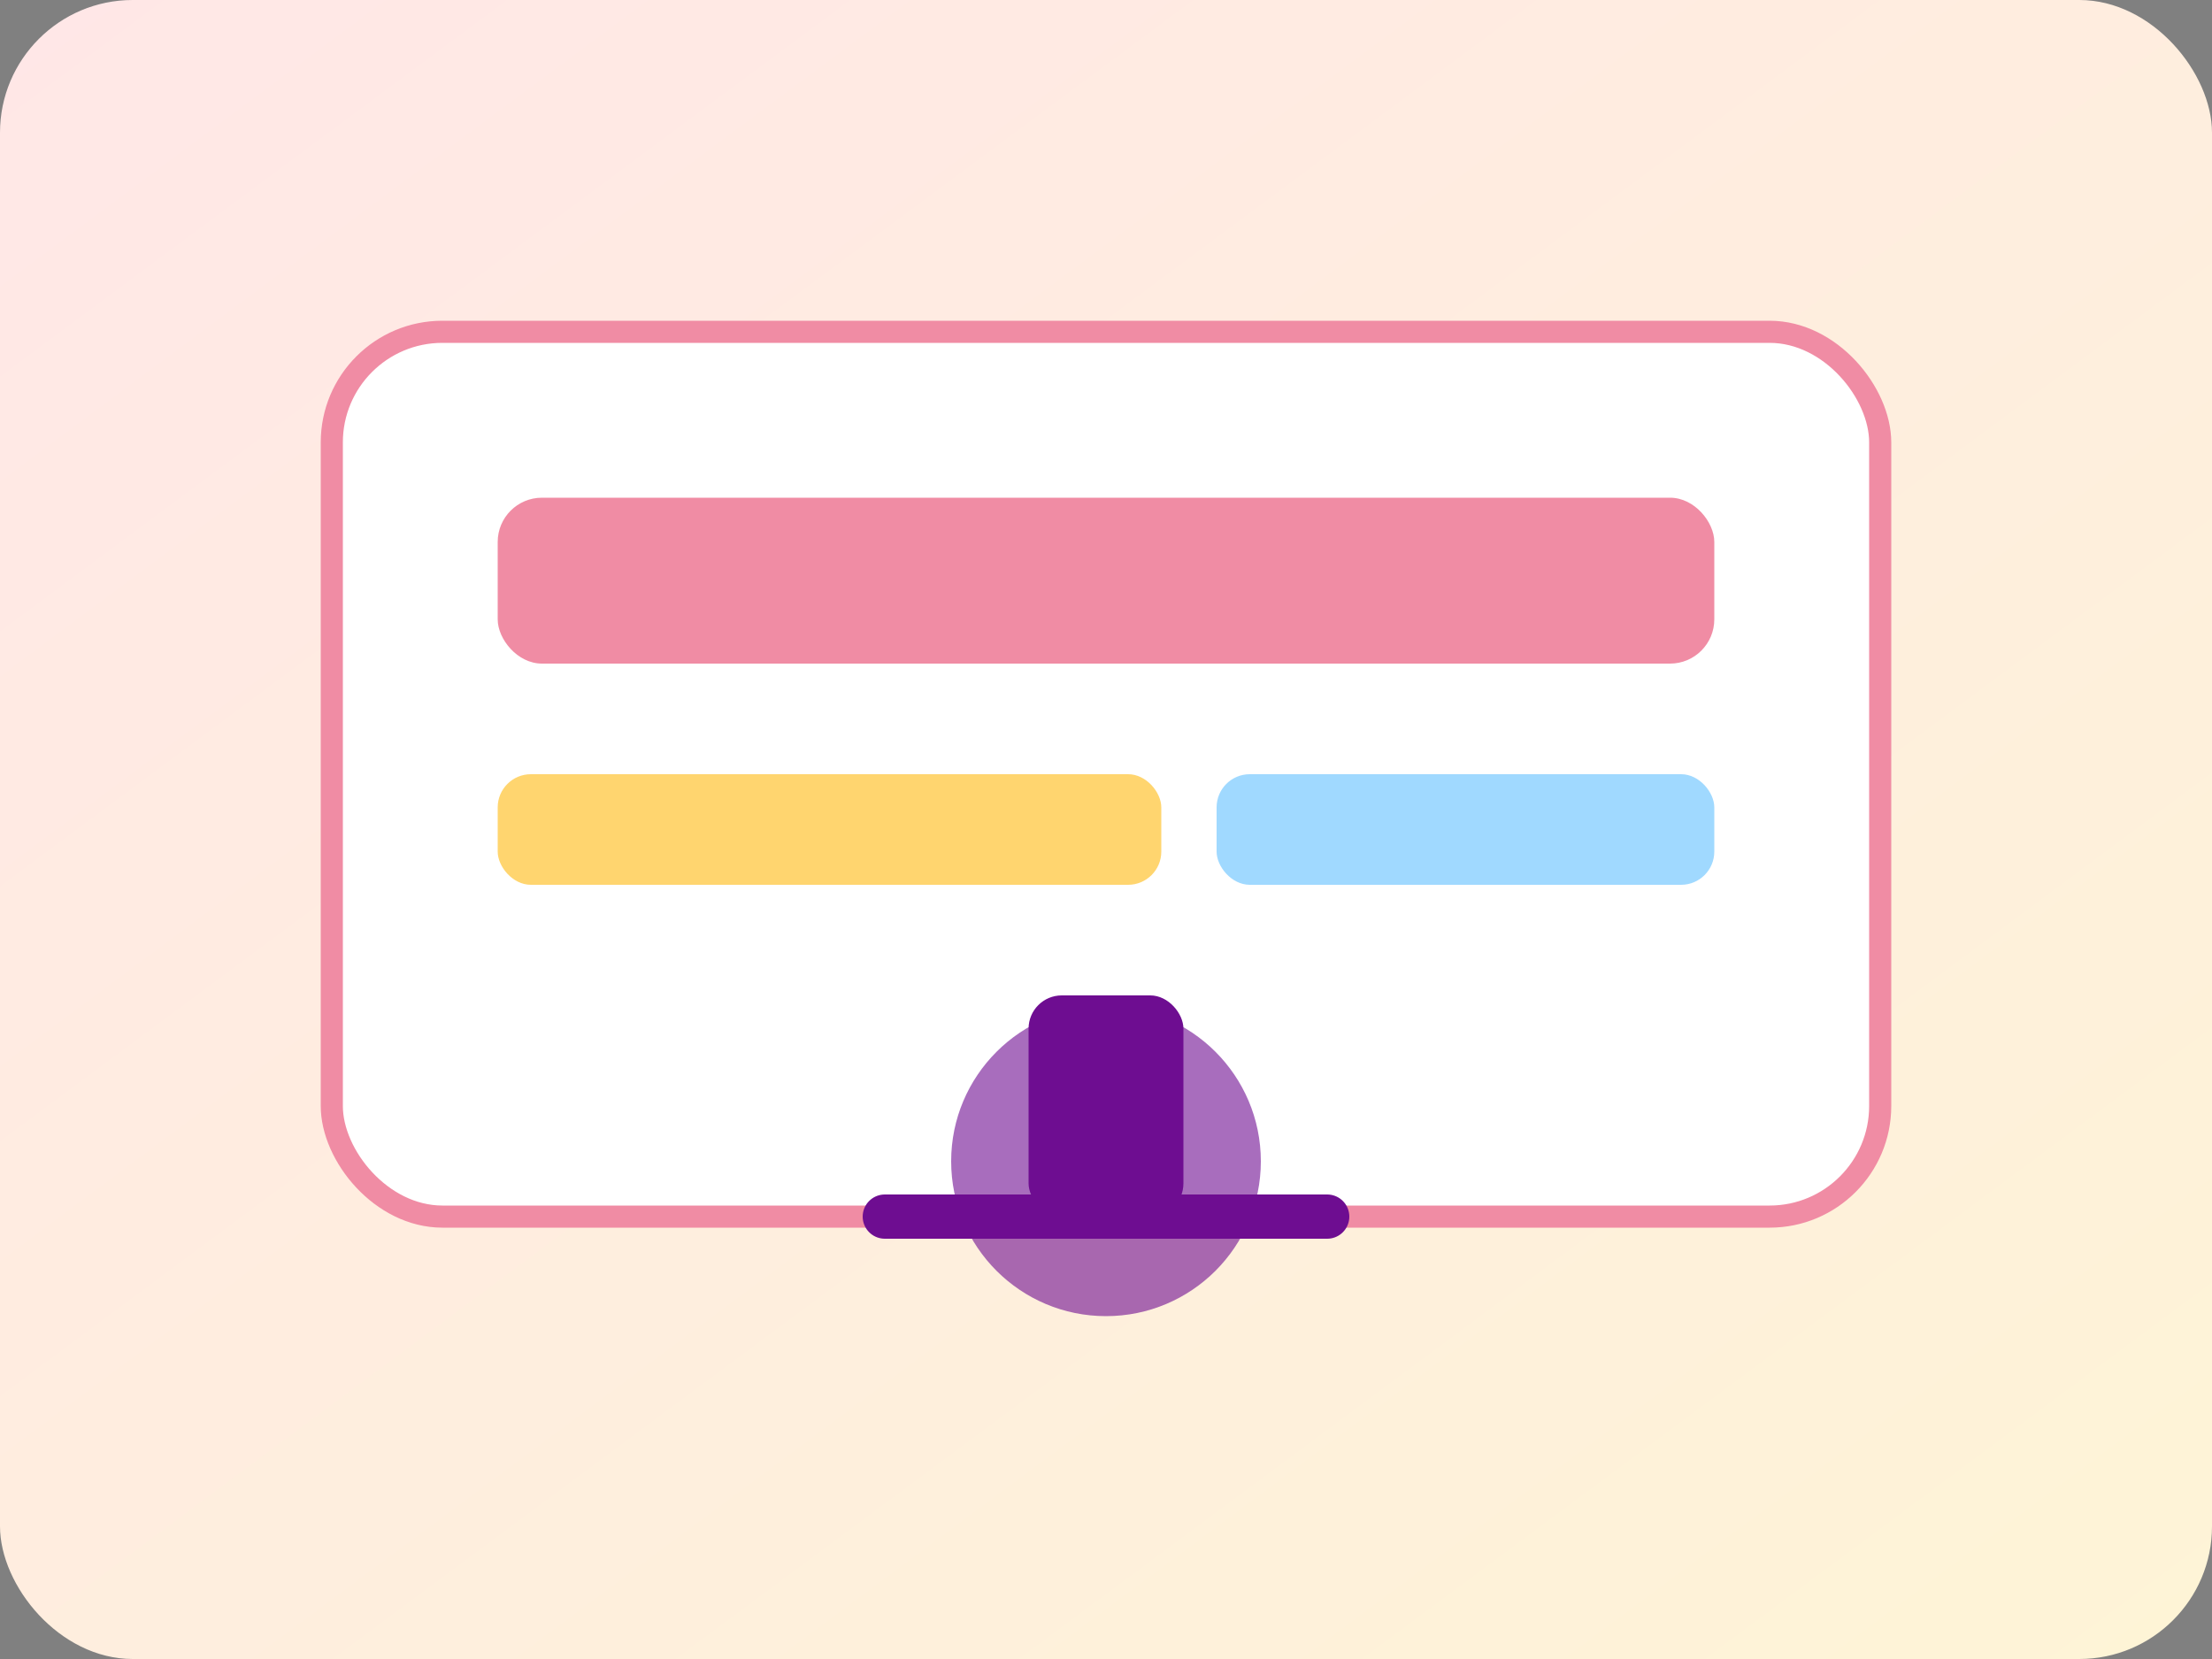 <svg xmlns="http://www.w3.org/2000/svg" width="400" height="300" viewBox="0 0 400 300">
  <rect x="0" y="0" width="400" height="300" fill="#808080" stroke="none"/>
  <defs>
    <linearGradient id="gradCampaign" x1="0%" y1="0%" x2="100%" y2="100%">
      <stop offset="0%" stop-color="#ffe7e7" />
      <stop offset="100%" stop-color="#fef4d6" />
    </linearGradient>
  </defs>
  <rect width="400" height="300" rx="24" fill="url(#gradCampaign)" />
  <rect x="60" y="60" width="280" height="160" rx="20" fill="#ffffff" stroke="#f08ca4" stroke-width="4" />
  <rect x="90" y="90" width="220" height="30" rx="8" fill="#f08ca4" />
  <rect x="90" y="140" width="120" height="20" rx="6" fill="#ffd56f" />
  <rect x="220" y="140" width="90" height="20" rx="6" fill="#a0d9ff" />
  <circle cx="200" cy="210" r="28" fill="#6e0d91" opacity="0.6" />
  <rect x="186" y="180" width="28" height="40" rx="6" fill="#6e0d91" />
  <path d="M160 220h80" stroke="#6e0d91" stroke-width="8" stroke-linecap="round" />
</svg>

